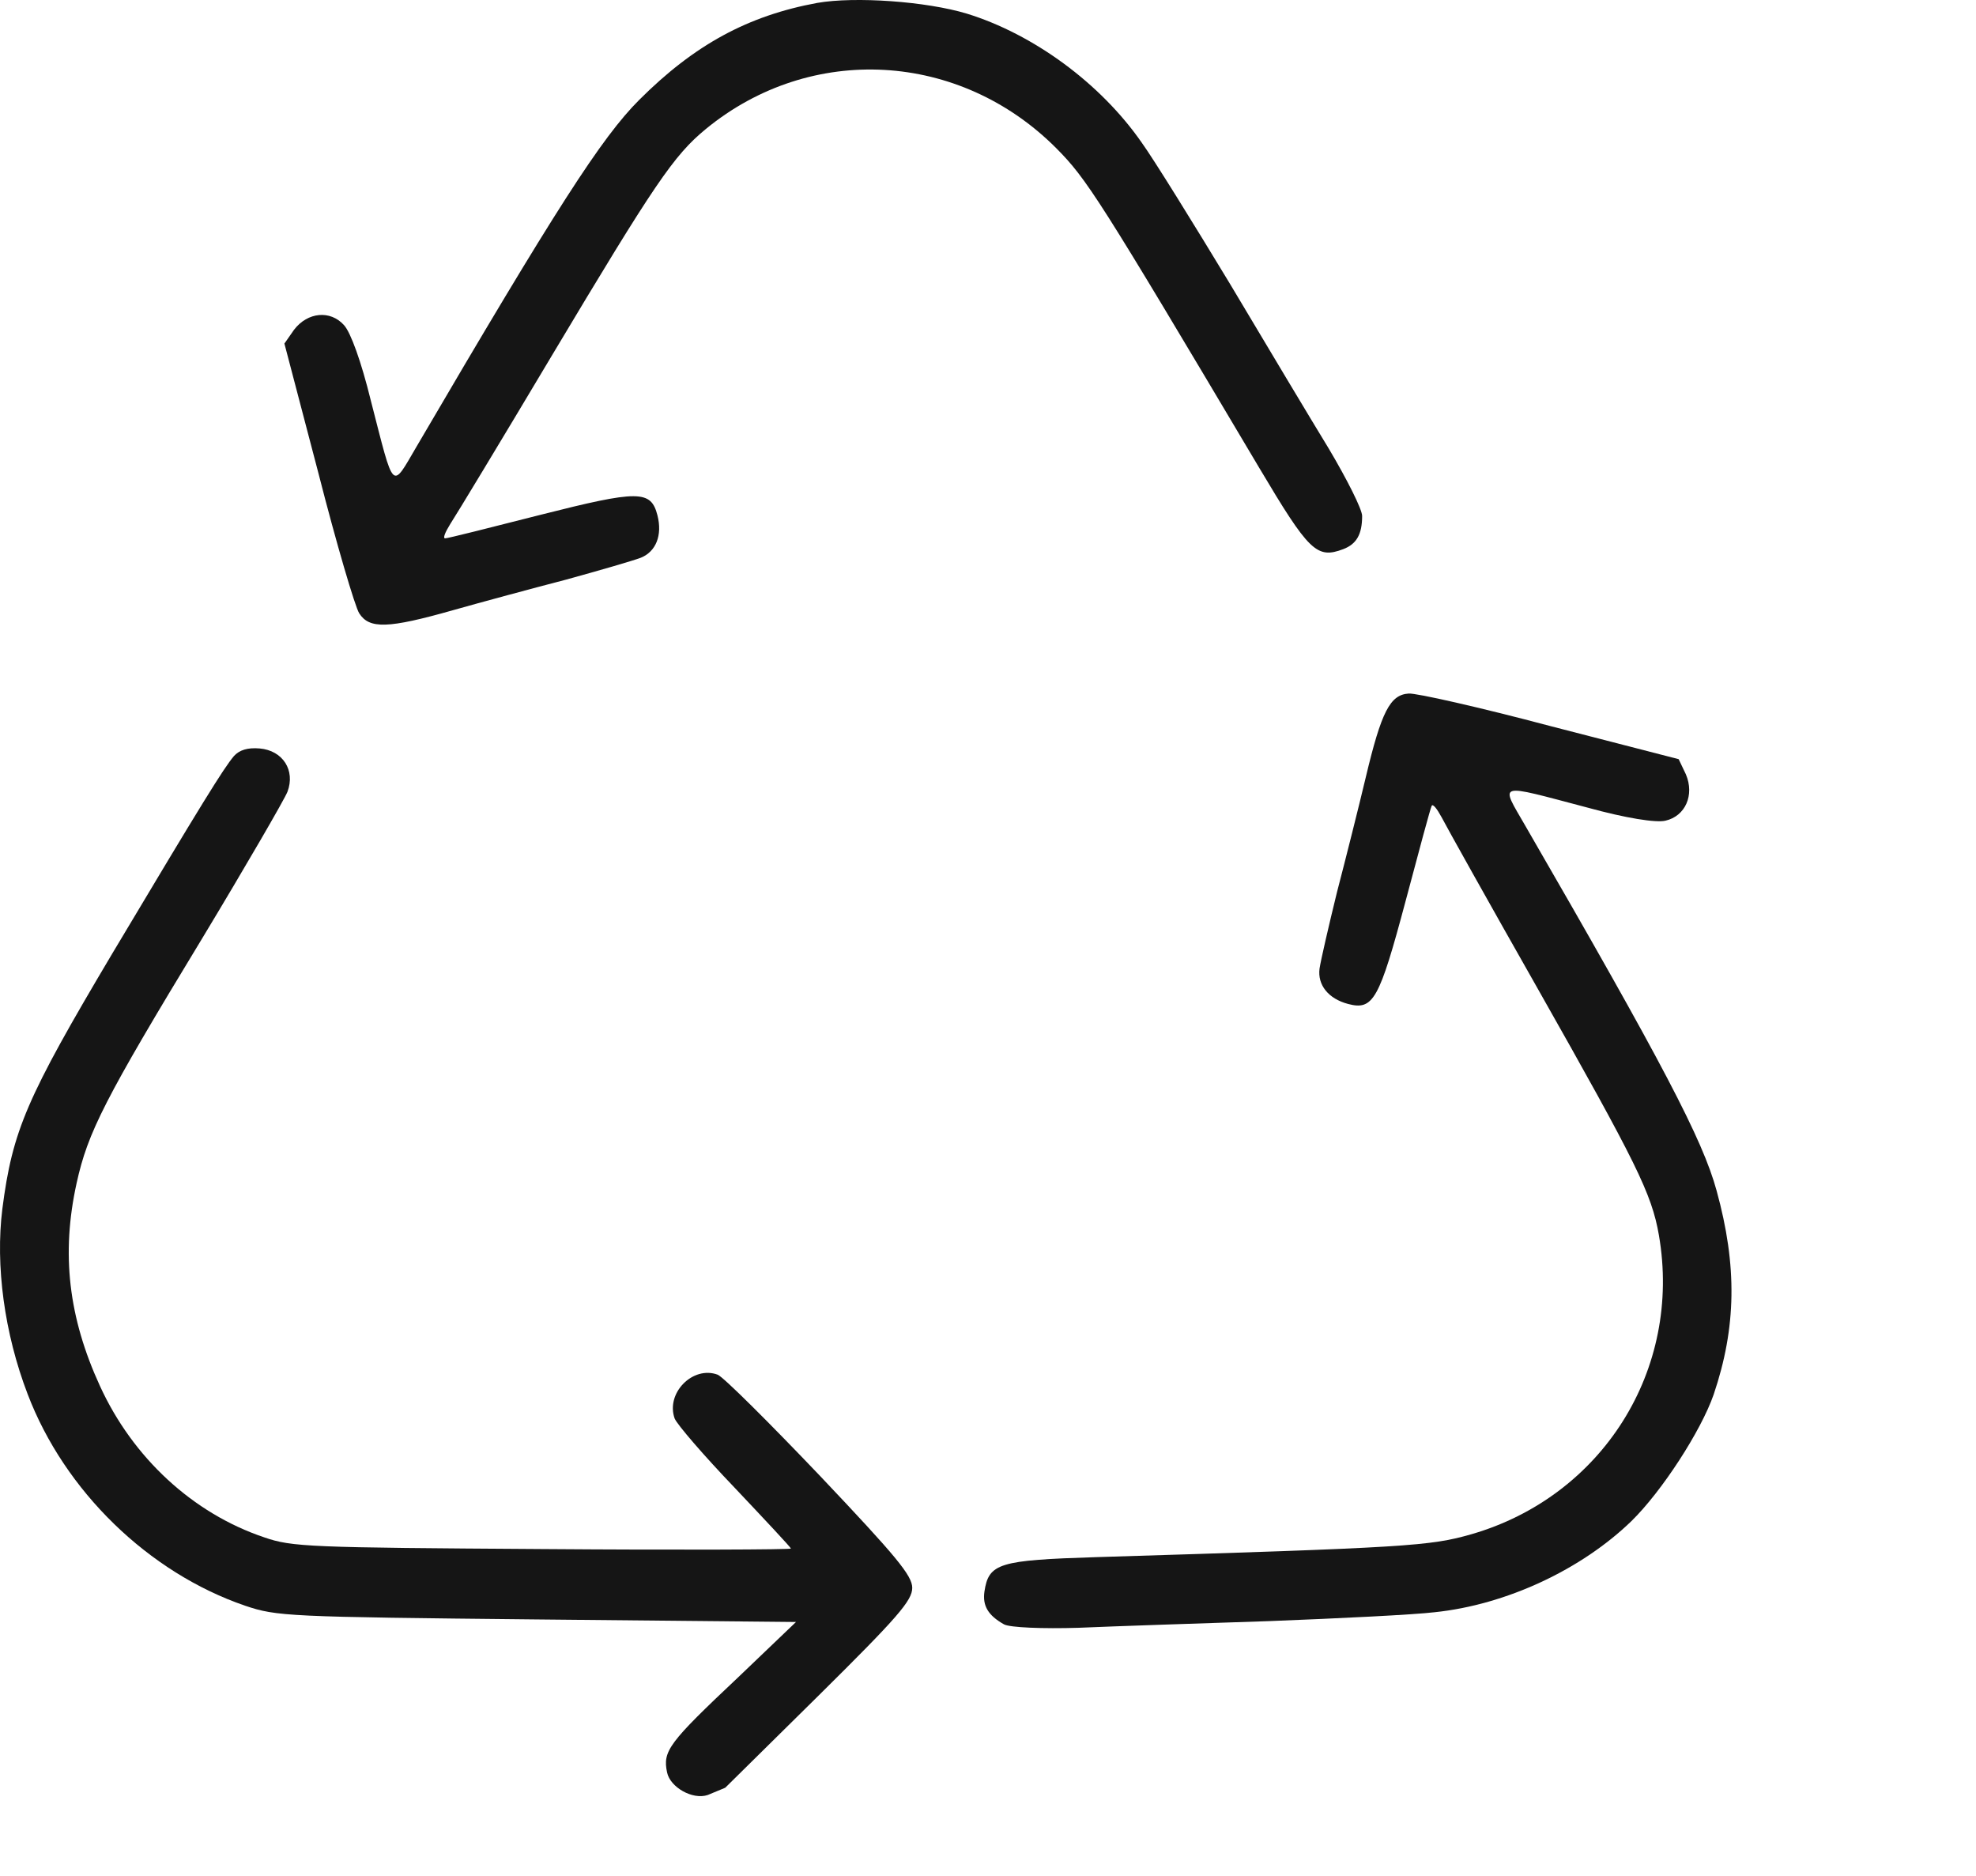 <svg xmlns="http://www.w3.org/2000/svg" fill="none" viewBox="0 0 59 56" height="56" width="59">
<path fill="#151515" d="M24.401 0.087C22.333 0.468 20.733 1.336 19.088 2.98C17.971 4.091 16.582 6.253 12.447 13.316C11.677 14.625 11.783 14.716 11.073 11.961C10.786 10.789 10.469 9.921 10.273 9.708C9.866 9.251 9.186 9.312 8.779 9.845L8.492 10.256L9.503 14.108C10.047 16.239 10.605 18.126 10.726 18.309C11.028 18.781 11.586 18.766 13.518 18.218C14.379 17.974 15.903 17.563 16.899 17.304C17.895 17.03 18.892 16.741 19.133 16.65C19.586 16.467 19.782 15.98 19.631 15.386C19.435 14.625 19.073 14.625 16.129 15.371C14.635 15.752 13.367 16.071 13.292 16.071C13.216 16.071 13.292 15.889 13.443 15.645C13.594 15.417 14.967 13.149 16.492 10.591C19.541 5.491 20.114 4.639 21.08 3.847C24.22 1.275 28.657 1.533 31.54 4.426C32.445 5.339 32.792 5.872 37.592 13.955C39.086 16.467 39.313 16.695 40.113 16.391C40.505 16.239 40.671 15.95 40.671 15.402C40.671 15.204 40.218 14.306 39.675 13.392C39.117 12.479 37.788 10.256 36.717 8.46C35.63 6.664 34.453 4.761 34.09 4.258C32.853 2.477 30.845 1.016 28.868 0.407C27.661 0.042 25.533 -0.111 24.401 0.087Z"></path>
<path fill="#151515" d="M51.167 41.63C51.846 39.624 51.875 37.792 51.254 35.541C50.837 34.016 49.643 31.739 45.545 24.654C44.787 23.337 44.656 23.386 47.387 24.105C48.542 24.424 49.448 24.568 49.728 24.499C50.322 24.363 50.6 23.735 50.338 23.116L50.122 22.663L46.295 21.676C44.185 21.115 42.279 20.686 42.062 20.704C41.506 20.739 41.247 21.239 40.779 23.207C40.571 24.083 40.183 25.626 39.921 26.63C39.673 27.64 39.438 28.659 39.399 28.916C39.336 29.404 39.662 29.814 40.25 29.97C41.004 30.169 41.181 29.85 41.97 26.894C42.369 25.393 42.711 24.121 42.748 24.054C42.784 23.988 42.906 24.143 43.043 24.395C43.167 24.639 44.461 26.955 45.931 29.544C48.859 34.715 49.318 35.636 49.532 36.873C50.228 40.892 47.84 44.673 43.931 45.801C42.699 46.153 42.068 46.199 32.731 46.484C29.828 46.575 29.52 46.663 29.393 47.516C29.334 47.936 29.503 48.223 29.977 48.49C30.149 48.587 31.147 48.626 32.203 48.593C33.266 48.547 35.837 48.461 37.914 48.393C39.999 48.312 42.221 48.203 42.832 48.129C44.977 47.907 47.221 46.852 48.712 45.408C49.617 44.523 50.787 42.723 51.167 41.63Z"></path>
<path fill="#151515" d="M6.983 22.572C6.666 22.952 6.062 23.927 3.345 28.478C0.794 32.771 0.372 33.745 0.07 36.09C-0.141 37.779 0.13 39.804 0.825 41.616C1.926 44.508 4.432 46.944 7.315 47.933C8.266 48.253 8.568 48.268 16.039 48.344L23.767 48.42L22.031 50.08C19.963 52.028 19.782 52.272 19.918 52.911C20.008 53.352 20.678 53.737 21.131 53.585L21.654 53.368L24.446 50.612C26.8 48.283 27.238 47.781 27.238 47.4C27.238 47.035 26.755 46.456 24.491 44.066C22.967 42.468 21.593 41.098 21.427 41.037C20.688 40.763 19.872 41.585 20.144 42.346C20.22 42.529 21.02 43.458 21.94 44.417C22.861 45.391 23.616 46.198 23.616 46.228C23.616 46.259 20.28 46.274 16.205 46.243C9.247 46.198 8.718 46.182 7.888 45.893C5.76 45.178 3.964 43.518 2.983 41.372C2.047 39.332 1.821 37.429 2.289 35.313C2.621 33.806 3.119 32.817 6.032 28.021C7.345 25.845 8.492 23.866 8.583 23.637C8.824 22.998 8.447 22.404 7.753 22.343C7.39 22.313 7.149 22.389 6.983 22.572Z"></path>
</svg>
